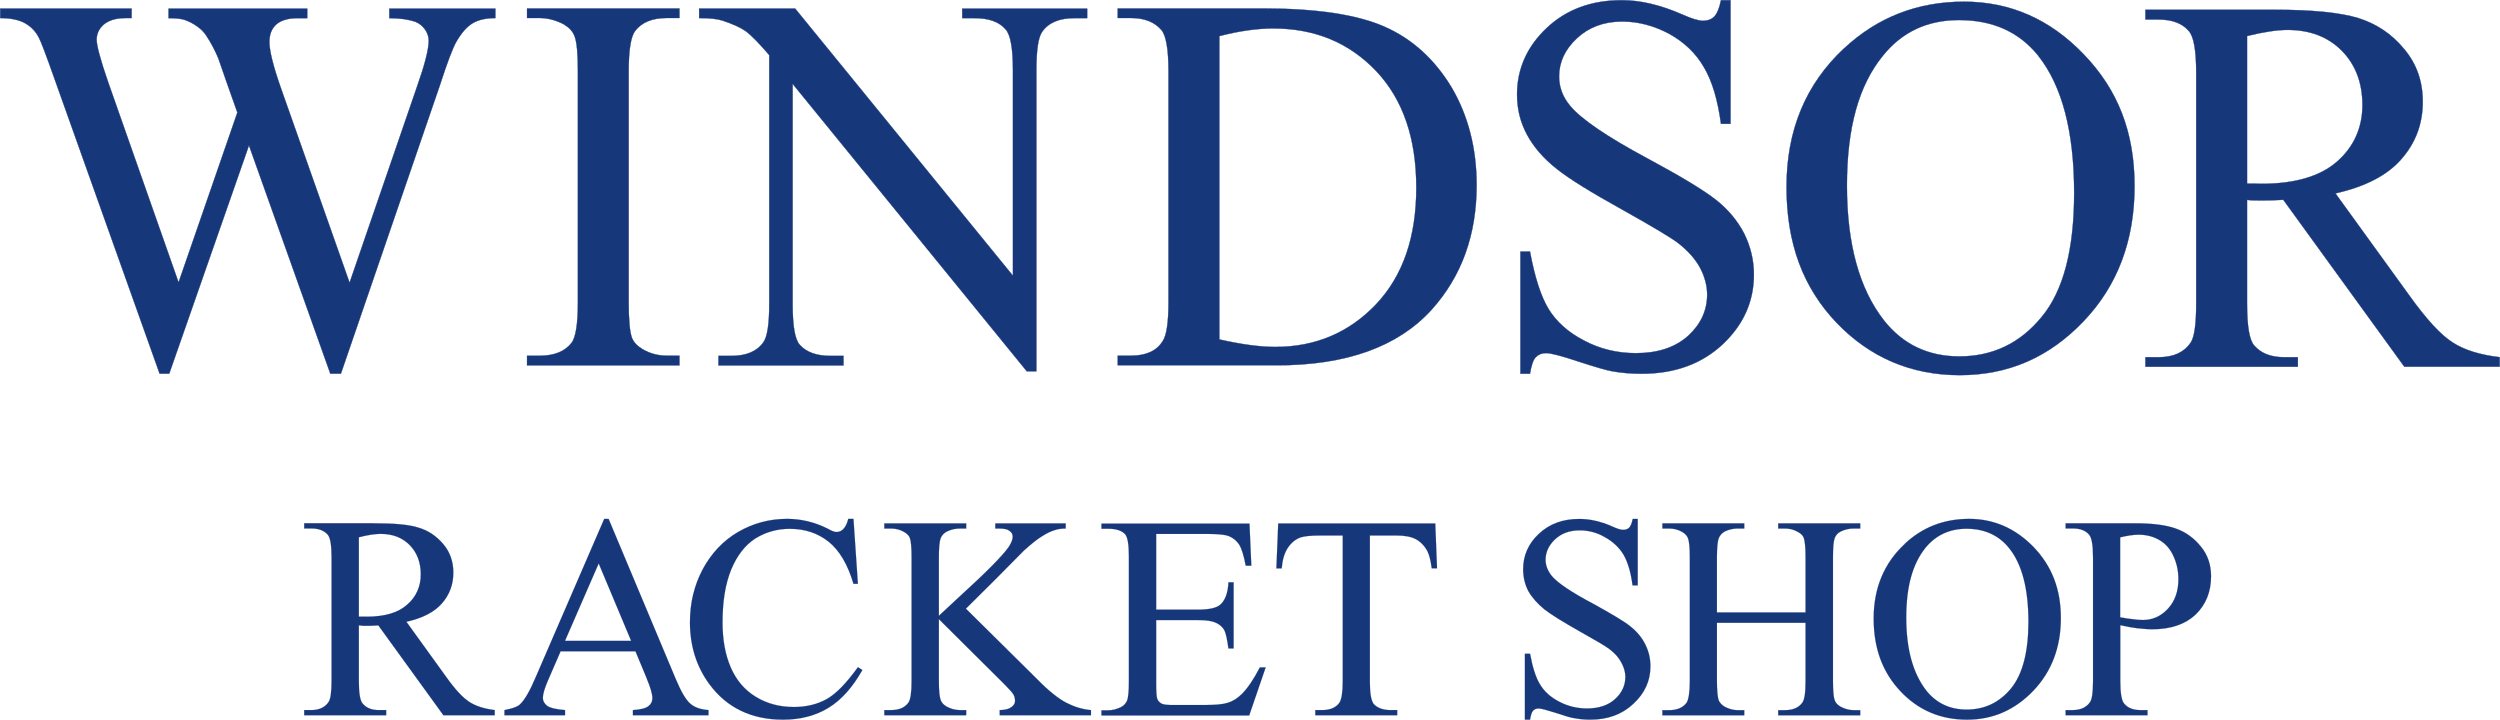 <?xml version="1.0" encoding="UTF-8"?>
<svg id="_レイヤー_2" data-name="レイヤー_2" xmlns="http://www.w3.org/2000/svg" viewBox="0 0 340.2 97.94">
  <defs>
    <style>
      .cls-1 {
        stroke-width: .02px;
      }

      .cls-1, .cls-2 {
        fill: #17377B;
        stroke: #17377B;
      }

      .cls-2 {
        stroke-width: .04px;
      }
    </style>
  </defs>
  <g id="windsor_racket_shop_x5F_3">
    <g>
      <g>
        <path class="cls-2" d="M67.41,1.16v1.3c-1.26,0-2.29.23-3.07.69-.79.46-1.53,1.3-2.26,2.56-.47.83-1.23,2.83-2.25,5.98l-13.44,39.16h-1.44l-11.07-31.06-10.85,31.06h-1.31L7.35,10.54c-1.07-3.03-1.75-4.81-2.04-5.38-.47-.92-1.12-1.57-1.94-2.02-.82-.45-1.94-.68-3.34-.68v-1.3h17.88v1.3h-.86c-1.26,0-2.23.31-2.9.85-.67.58-1,1.28-1,2.09s.53,2.78,1.58,5.81l9.57,27.22,8-23.12-1.44-4.06-1.14-3.29c-.5-1.19-1.07-2.25-1.69-3.17-.31-.46-.69-.84-1.15-1.16-.59-.44-1.19-.73-1.79-.94-.45-.14-1.17-.22-2.15-.22v-1.3h18.87v1.3h-1.29c-1.34,0-2.31.31-2.93.86-.63.57-.93,1.37-.93,2.38,0,1.21.53,3.34,1.61,6.4l9.3,26.36,9.19-26.72c1.05-2.97,1.58-5.05,1.58-6.21,0-.53-.17-1.07-.52-1.55-.35-.48-.78-.82-1.3-1.03-.91-.31-2.09-.49-3.54-.49v-1.3h14.45Z"/>
        <path class="cls-2" d="M92.46,48.41v1.3h-20.74v-1.3h1.71c1.99,0,3.45-.59,4.35-1.76.57-.75.86-2.6.86-5.52V9.74c0-2.46-.15-4.09-.47-4.86-.24-.62-.72-1.13-1.46-1.58-1.04-.54-2.14-.85-3.28-.85h-1.71v-1.3h20.74v1.3h-1.74c-1.95,0-3.39.59-4.29,1.76-.59.78-.88,2.6-.88,5.52v31.39c0,2.46.15,4.09.46,4.89.24.59.73,1.09,1.48,1.54,1.02.58,2.1.85,3.23.85h1.74Z"/>
        <path class="cls-2" d="M95.14,1.16h13.06l29.64,36.36V9.58c0-3.01-.33-4.87-1.01-5.6-.88-1.02-2.29-1.51-4.21-1.51h-1.68v-1.3h17v1.3h-1.74c-2.06,0-3.52.61-4.39,1.87-.53.76-.78,2.5-.78,5.25v40.94h-1.3l-31.87-39.12v29.95c0,2.97.31,4.84.97,5.56.91,1.02,2.32,1.51,4.21,1.51h1.74v1.3h-17.01v-1.3h1.69c2.09,0,3.56-.61,4.43-1.87.53-.74.79-2.49.79-5.21V7.5c-1.41-1.64-2.47-2.72-3.2-3.26-.73-.51-1.8-.99-3.2-1.45-.7-.22-1.74-.33-3.14-.33v-1.3Z"/>
        <path class="cls-2" d="M165.93,4.91c2.72-.7,5.17-1.04,7.32-1.04,5.72,0,10.36,1.95,14.04,5.82,3.64,3.87,5.44,9.15,5.44,15.85s-1.8,11.94-5.44,15.83c-3.68,3.88-8.25,5.84-13.77,5.84-2.03,0-4.58-.34-7.59-1.02V4.91ZM173.76,49.71c9.44,0,16.46-2.51,21.05-7.56,4.1-4.55,6.13-10.19,6.13-16.96,0-5.04-1.16-9.49-3.43-13.34-2.32-3.82-5.36-6.58-9.13-8.23-3.77-1.65-9.28-2.47-16.54-2.47h-19.74v1.3h1.81c1.82,0,3.18.55,4.11,1.6.66.75.99,2.64.99,5.68v31.39c0,2.77-.27,4.54-.79,5.3-.84,1.35-2.29,1.98-4.31,1.98h-1.81v1.3h21.66Z"/>
        <path class="cls-2" d="M235.49.02v16.83h-1.3c-.44-3.24-1.19-5.8-2.32-7.7-1.09-1.9-2.69-3.42-4.73-4.55-2.07-1.1-4.19-1.67-6.4-1.67-2.48,0-4.55.78-6.14,2.27-1.63,1.51-2.44,3.25-2.44,5.2,0,1.46.5,2.82,1.53,4.03,1.48,1.78,5,4.19,10.55,7.16,4.54,2.44,7.62,4.31,9.27,5.61,1.65,1.3,2.93,2.83,3.84,4.59.87,1.76,1.32,3.62,1.32,5.58,0,3.66-1.42,6.83-4.26,9.5-2.88,2.67-6.53,3.99-11.01,3.99-1.41,0-2.76-.11-3.98-.33-.73-.12-2.29-.57-4.59-1.32-2.33-.78-3.82-1.16-4.43-1.16s-1.06.2-1.41.56c-.35.36-.6,1.1-.79,2.25h-1.3v-16.63h1.3c.65,3.49,1.48,6.08,2.53,7.82,1.05,1.7,2.63,3.16,4.81,4.28,2.14,1.15,4.51,1.73,7.08,1.73,3,0,5.36-.8,7.1-2.36,1.74-1.6,2.59-3.47,2.59-5.62,0-1.19-.33-2.43-.96-3.63-.67-1.24-1.69-2.36-3.04-3.41-.93-.71-3.48-2.23-7.62-4.55-4.18-2.32-7.13-4.13-8.88-5.53-1.76-1.39-3.08-2.92-3.99-4.58-.92-1.7-1.38-3.51-1.38-5.52,0-3.5,1.36-6.51,4-9.02,2.68-2.54,6.09-3.81,10.25-3.81,2.58,0,5.3.66,8.21,1.93,1.32.59,2.26.87,2.83.87.61,0,1.11-.16,1.52-.55.38-.38.71-1.11.94-2.25h1.3Z"/>
        <path class="cls-2" d="M277.39,7.62c3.23,4.1,4.86,10.31,4.86,18.64,0,7.7-1.47,13.33-4.43,16.88-2.94,3.59-6.69,5.36-11.19,5.36-4.25,0-7.68-1.63-10.26-4.9-3.34-4.26-5.04-10.38-5.04-18.33s1.63-13.67,4.89-17.68c2.6-3.25,6.06-4.86,10.36-4.86,4.61,0,8.2,1.62,10.82,4.89ZM250.96,6.56c-5.25,4.89-7.85,11.16-7.85,18.88s2.26,13.7,6.8,18.47c4.54,4.73,10.13,7.14,16.77,7.14s12.19-2.44,16.85-7.33c4.64-4.85,6.94-11.01,6.94-18.39s-2.29-13.14-6.91-17.93c-4.59-4.79-10.01-7.17-16.31-7.17s-11.75,2.11-16.29,6.34Z"/>
        <path class="cls-2" d="M305.78,4.9c2.31-.57,4.14-.83,5.51-.83,3.06,0,5.52.95,7.39,2.84,1.86,1.89,2.8,4.36,2.8,7.4s-1.16,5.69-3.48,7.7c-2.29,2-5.73,3-10.26,3-.2,0-.48-.02-.8-.02-.33,0-.72-.01-1.16-.01V4.9ZM340.18,48.61c-2.64-.31-4.79-.95-6.43-2.01-1.65-1.05-3.62-3.22-5.91-6.42l-10.03-13.86c4.05-.92,7.05-2.46,8.97-4.67,1.94-2.21,2.91-4.8,2.91-7.81,0-2.79-.85-5.19-2.56-7.2-1.69-2.05-3.76-3.4-6.21-4.18-2.45-.74-6.22-1.13-11.36-1.13h-17.61v1.33h1.79c1.84,0,3.21.51,4.11,1.56.68.74,1.01,2.66,1.01,5.72v31.39c0,2.75-.24,4.51-.74,5.28-.88,1.32-2.33,2-4.38,2h-1.79v1.3h20.74v-1.3h-1.88c-1.8,0-3.15-.54-4.06-1.6-.65-.73-.97-2.62-.97-5.68v-14.13c.36.05.72.07,1.07.07.35,0,.68.01.96.01.76,0,1.72-.02,2.9-.09l16.47,22.71h12.98v-1.3Z"/>
      </g>
      <g>
        <path class="cls-1" d="M48.83,73.11c1.24-.32,2.23-.46,2.96-.46,1.65,0,2.96.5,3.97,1.53,1,1.03,1.5,2.35,1.5,3.99s-.62,3.05-1.86,4.12c-1.24,1.11-3.08,1.63-5.52,1.63-.11,0-.26,0-.43,0-.18,0-.39,0-.62,0v-10.79ZM67.33,96.63c-1.43-.18-2.58-.54-3.46-1.11-.88-.57-1.94-1.69-3.17-3.43l-5.4-7.48c2.18-.48,3.79-1.31,4.83-2.49,1.04-1.18,1.56-2.58,1.56-4.2,0-1.51-.46-2.81-1.37-3.88-.91-1.07-2.02-1.84-3.34-2.23-1.31-.43-3.34-.6-6.11-.6h-9.47v.7h.97c.98,0,1.72.27,2.22.84.35.38.53,1.42.53,3.06v16.88c0,1.5-.14,2.44-.4,2.83-.47.71-1.25,1.11-2.35,1.11h-.97v.7h11.15v-.7h-1.02c-.96,0-1.69-.3-2.17-.88-.36-.38-.53-1.42-.53-3.06v-7.59c.2,0,.39.05.58.06.18,0,.36,0,.52,0,.4,0,.92,0,1.55-.06l8.86,12.23h6.98v-.7Z"/>
        <path class="cls-1" d="M76.88,87.21l4.59-10.54,4.42,10.54h-9.01ZM88.01,92.34c.52,1.23.77,2.11.77,2.68,0,.43-.18.8-.54,1.07-.37.31-1.08.47-2.11.54v.7h10.28v-.7c-1.06-.08-1.9-.36-2.49-.89-.59-.5-1.26-1.65-1.99-3.4l-9.11-21.72h-.6l-9.29,21.46c-.79,1.89-1.52,3.16-2.17,3.77-.32.32-1.02.57-2.11.78v.7h8.24v-.7c-1.26-.1-2.08-.31-2.45-.59-.37-.31-.57-.66-.57-1.05,0-.52.21-1.26.65-2.29l1.77-4.08h10.18l1.55,3.72Z"/>
        <path class="cls-1" d="M116.14,70.62l.6,8.82h-.6c-.79-2.67-1.93-4.57-3.39-5.73-1.47-1.17-3.23-1.75-5.28-1.75-1.73,0-3.28.45-4.68,1.31-1.39.9-2.48,2.3-3.28,4.21-.8,1.95-1.19,4.33-1.19,7.22,0,2.36.37,4.39,1.12,6.13.76,1.74,1.88,3.06,3.4,3.99,1.52.93,3.24,1.39,5.2,1.39,1.68,0,3.17-.36,4.46-1.08,1.29-.72,2.7-2.19,4.25-4.34l.6.39c-1.32,2.33-2.84,4.05-4.58,5.12-1.74,1.07-3.81,1.63-6.2,1.63-4.32,0-7.66-1.62-10.03-4.82-1.77-2.41-2.65-5.22-2.65-8.44,0-2.63.58-5.01,1.74-7.21,1.17-2.16,2.76-3.87,4.8-5.06,2.04-1.19,4.27-1.79,6.68-1.79,1.88,0,3.74.43,5.56,1.35.53.31.92.44,1.15.44.34,0,.64-.12.9-.36.34-.35.57-.82.71-1.43h.7Z"/>
        <path class="cls-1" d="M131.44,82.83l9.64,9.54c1.57,1.61,2.91,2.68,4.02,3.26,1.12.57,2.24.91,3.36,1v.7h-12.42v-.7c.73,0,1.28-.16,1.6-.41.33-.25.49-.51.49-.83,0-.29-.06-.59-.19-.83-.12-.24-.52-.7-1.19-1.38l-8.99-8.93v8.44c0,1.31.09,2.2.26,2.61.12.33.4.62.81.86.55.29,1.13.47,1.76.47h.89v.7h-11.14v-.7h.91c1.08,0,1.86-.33,2.34-.98.31-.39.46-1.38.46-2.96v-16.88c0-1.31-.08-2.21-.24-2.62-.12-.32-.4-.58-.79-.81-.56-.32-1.14-.46-1.77-.46h-.91v-.7h11.14v.7h-.89c-.62,0-1.21.14-1.76.42-.4.21-.69.53-.84.93-.15.43-.23,1.27-.23,2.56v7.97c.26-.24,1.14-1.06,2.63-2.45,3.81-3.46,6.11-5.79,6.9-6.96.35-.54.52-.99.52-1.37,0-.28-.13-.57-.41-.76-.27-.23-.72-.34-1.36-.34h-.6v-.7h9.58v.7c-.55,0-1.07.06-1.53.23-.46.13-1.03.4-1.69.82-.66.39-1.48,1.06-2.46,1.94-.29.28-1.58,1.59-3.91,3.95l-3.99,3.96Z"/>
        <path class="cls-1" d="M157.33,72.62v10.34h5.73c1.48,0,2.48-.23,2.99-.67.66-.58,1.05-1.57,1.12-3.05h.7v9h-.7c-.18-1.27-.36-2.08-.54-2.44-.23-.45-.62-.8-1.15-1.05-.53-.25-1.32-.37-2.42-.37h-5.73v8.63c0,1.13.05,1.84.16,2.12.09.25.28.42.53.6.25.14.75.21,1.46.21h4.41c1.47,0,2.53-.09,3.21-.31.66-.21,1.3-.6,1.9-1.2.8-.8,1.61-2,2.44-3.61h.79l-2.24,6.54h-20.1v-.7h.93c.6,0,1.19-.17,1.75-.45.41-.21.67-.54.83-.93.14-.43.22-1.27.22-2.55v-16.98c0-1.65-.17-2.67-.51-3.05-.46-.5-1.23-.75-2.29-.75h-.93v-.7h20.14l.25,5.73h-.76c-.26-1.38-.55-2.33-.89-2.87-.32-.5-.81-.92-1.46-1.18-.5-.17-1.41-.27-2.7-.27h-7.15Z"/>
        <path class="cls-1" d="M195.31,71.22l.24,6.12h-.72c-.14-1.07-.34-1.85-.58-2.32-.38-.73-.93-1.29-1.56-1.64-.67-.35-1.52-.51-2.59-.51h-3.69v19.93c0,1.62.19,2.6.54,3.02.49.52,1.27.81,2.26.81h.92v.7h-11.14v-.7h.93c1.09,0,1.89-.34,2.36-1.02.27-.43.44-1.37.44-2.81v-19.93h-3.15c-1.24,0-2.09.1-2.59.26-.68.24-1.26.71-1.73,1.41-.47.7-.74,1.63-.84,2.81h-.72l.25-6.12h21.37Z"/>
        <path class="cls-1" d="M222.86,70.62v9.04h-.7c-.23-1.74-.63-3.13-1.22-4.16-.59-1-1.47-1.81-2.56-2.41-1.1-.64-2.24-.92-3.42-.92-1.36,0-2.45.39-3.34,1.21-.86.81-1.3,1.75-1.3,2.79,0,.8.3,1.52.83,2.19.8.96,2.69,2.24,5.69,3.82,2.41,1.34,4.1,2.32,4.97,3.02.9.7,1.59,1.52,2.07,2.47.48.95.71,1.96.71,3,0,1.98-.78,3.67-2.31,5.09-1.53,1.46-3.51,2.17-5.9,2.17-.78,0-1.49-.08-2.13-.2-.42-.04-1.24-.28-2.5-.71-1.23-.39-2.03-.61-2.37-.61s-.58.11-.74.28c-.2.21-.33.6-.43,1.24h-.7v-8.97h.7c.34,1.87.79,3.27,1.37,4.2.56.93,1.42,1.72,2.58,2.32,1.16.61,2.44.93,3.8.93,1.62,0,2.89-.44,3.82-1.28.93-.84,1.4-1.86,1.4-3.03,0-.63-.19-1.29-.54-1.93-.35-.67-.87-1.27-1.64-1.85-.49-.38-1.87-1.19-4.1-2.44-2.23-1.26-3.8-2.23-4.74-2.96-.94-.77-1.67-1.59-2.17-2.46-.48-.91-.72-1.92-.72-2.99,0-1.88.71-3.5,2.14-4.83,1.46-1.37,3.27-2.02,5.5-2.02,1.39,0,2.88.31,4.43,1,.72.33,1.21.48,1.52.48.34,0,.6-.07.82-.28.22-.21.37-.6.5-1.2h.7Z"/>
        <path class="cls-1" d="M233.64,83.34h12.06v-7.52c0-1.32-.09-2.21-.24-2.62-.12-.33-.38-.59-.81-.82-.55-.32-1.12-.46-1.75-.46h-.92v-.7h11.16v.7h-.91c-.62,0-1.2.14-1.75.41-.43.21-.69.54-.83.93-.15.43-.22,1.27-.22,2.56v16.88c0,1.31.08,2.2.24,2.61.12.33.38.62.8.86.56.29,1.14.47,1.76.47h.91v.7h-11.16v-.7h.92c1.06,0,1.85-.33,2.33-.98.33-.39.47-1.38.47-2.96v-7.95h-12.06v7.95c0,1.31.1,2.2.24,2.61.15.33.42.62.81.86.56.29,1.14.47,1.74.47h.93v.7h-11.14v-.7h.93c1.06,0,1.84-.33,2.34-.98.28-.39.46-1.38.46-2.96v-16.88c0-1.32-.09-2.21-.26-2.62-.15-.33-.4-.59-.78-.82-.57-.32-1.16-.46-1.76-.46h-.93v-.7h11.14v.7h-.93c-.6,0-1.18.14-1.74.41-.38.21-.65.54-.82.93-.14.43-.23,1.27-.23,2.56v7.52Z"/>
        <path class="cls-1" d="M273.41,74.6c1.75,2.18,2.62,5.54,2.62,10.01,0,4.12-.8,7.16-2.38,9.09-1.59,1.91-3.59,2.86-6.04,2.86-2.26,0-4.11-.86-5.5-2.61-1.79-2.32-2.71-5.6-2.71-9.9s.88-7.32,2.61-9.5c1.4-1.71,3.27-2.6,5.59-2.6,2.47,0,4.41.9,5.81,2.65ZM259.19,74.03c-2.81,2.61-4.22,6-4.22,10.13s1.24,7.37,3.67,9.93c2.42,2.56,5.44,3.84,9.02,3.84s6.55-1.34,9.05-3.95c2.48-2.61,3.73-5.9,3.73-9.87s-1.24-7.09-3.71-9.67c-2.47-2.54-5.39-3.83-8.78-3.83s-6.32,1.11-8.77,3.41Z"/>
        <path class="cls-1" d="M288.52,73.12c1-.24,1.83-.36,2.49-.36,1.06,0,2,.24,2.83.72.83.48,1.48,1.2,1.92,2.19.45.96.68,2.01.68,3.15,0,1.64-.47,2.97-1.42,4.01-.95,1.03-2.09,1.54-3.4,1.54-.36,0-.81-.02-1.32-.1-.54-.04-1.13-.15-1.79-.27v-10.87ZM290.83,85.49c.74.07,1.4.14,2.05.14,2.52,0,4.5-.68,5.9-2,1.4-1.36,2.1-3.1,2.1-5.22,0-1.55-.46-2.92-1.39-4.04-.93-1.15-2.04-1.96-3.39-2.44-1.33-.48-3.17-.72-5.5-.72h-9.51v.7h.97c1,0,1.73.27,2.22.84.35.38.54,1.42.54,3.06v16.88c0,1.5-.13,2.44-.39,2.83-.47.71-1.26,1.11-2.37,1.11h-.97v.7h11.14v-.7h-.97c-.99,0-1.72-.3-2.2-.88-.35-.38-.53-1.42-.53-3.06v-7.62c.83.2,1.59.33,2.31.42Z"/>
      </g>
    </g>
  </g>
</svg>